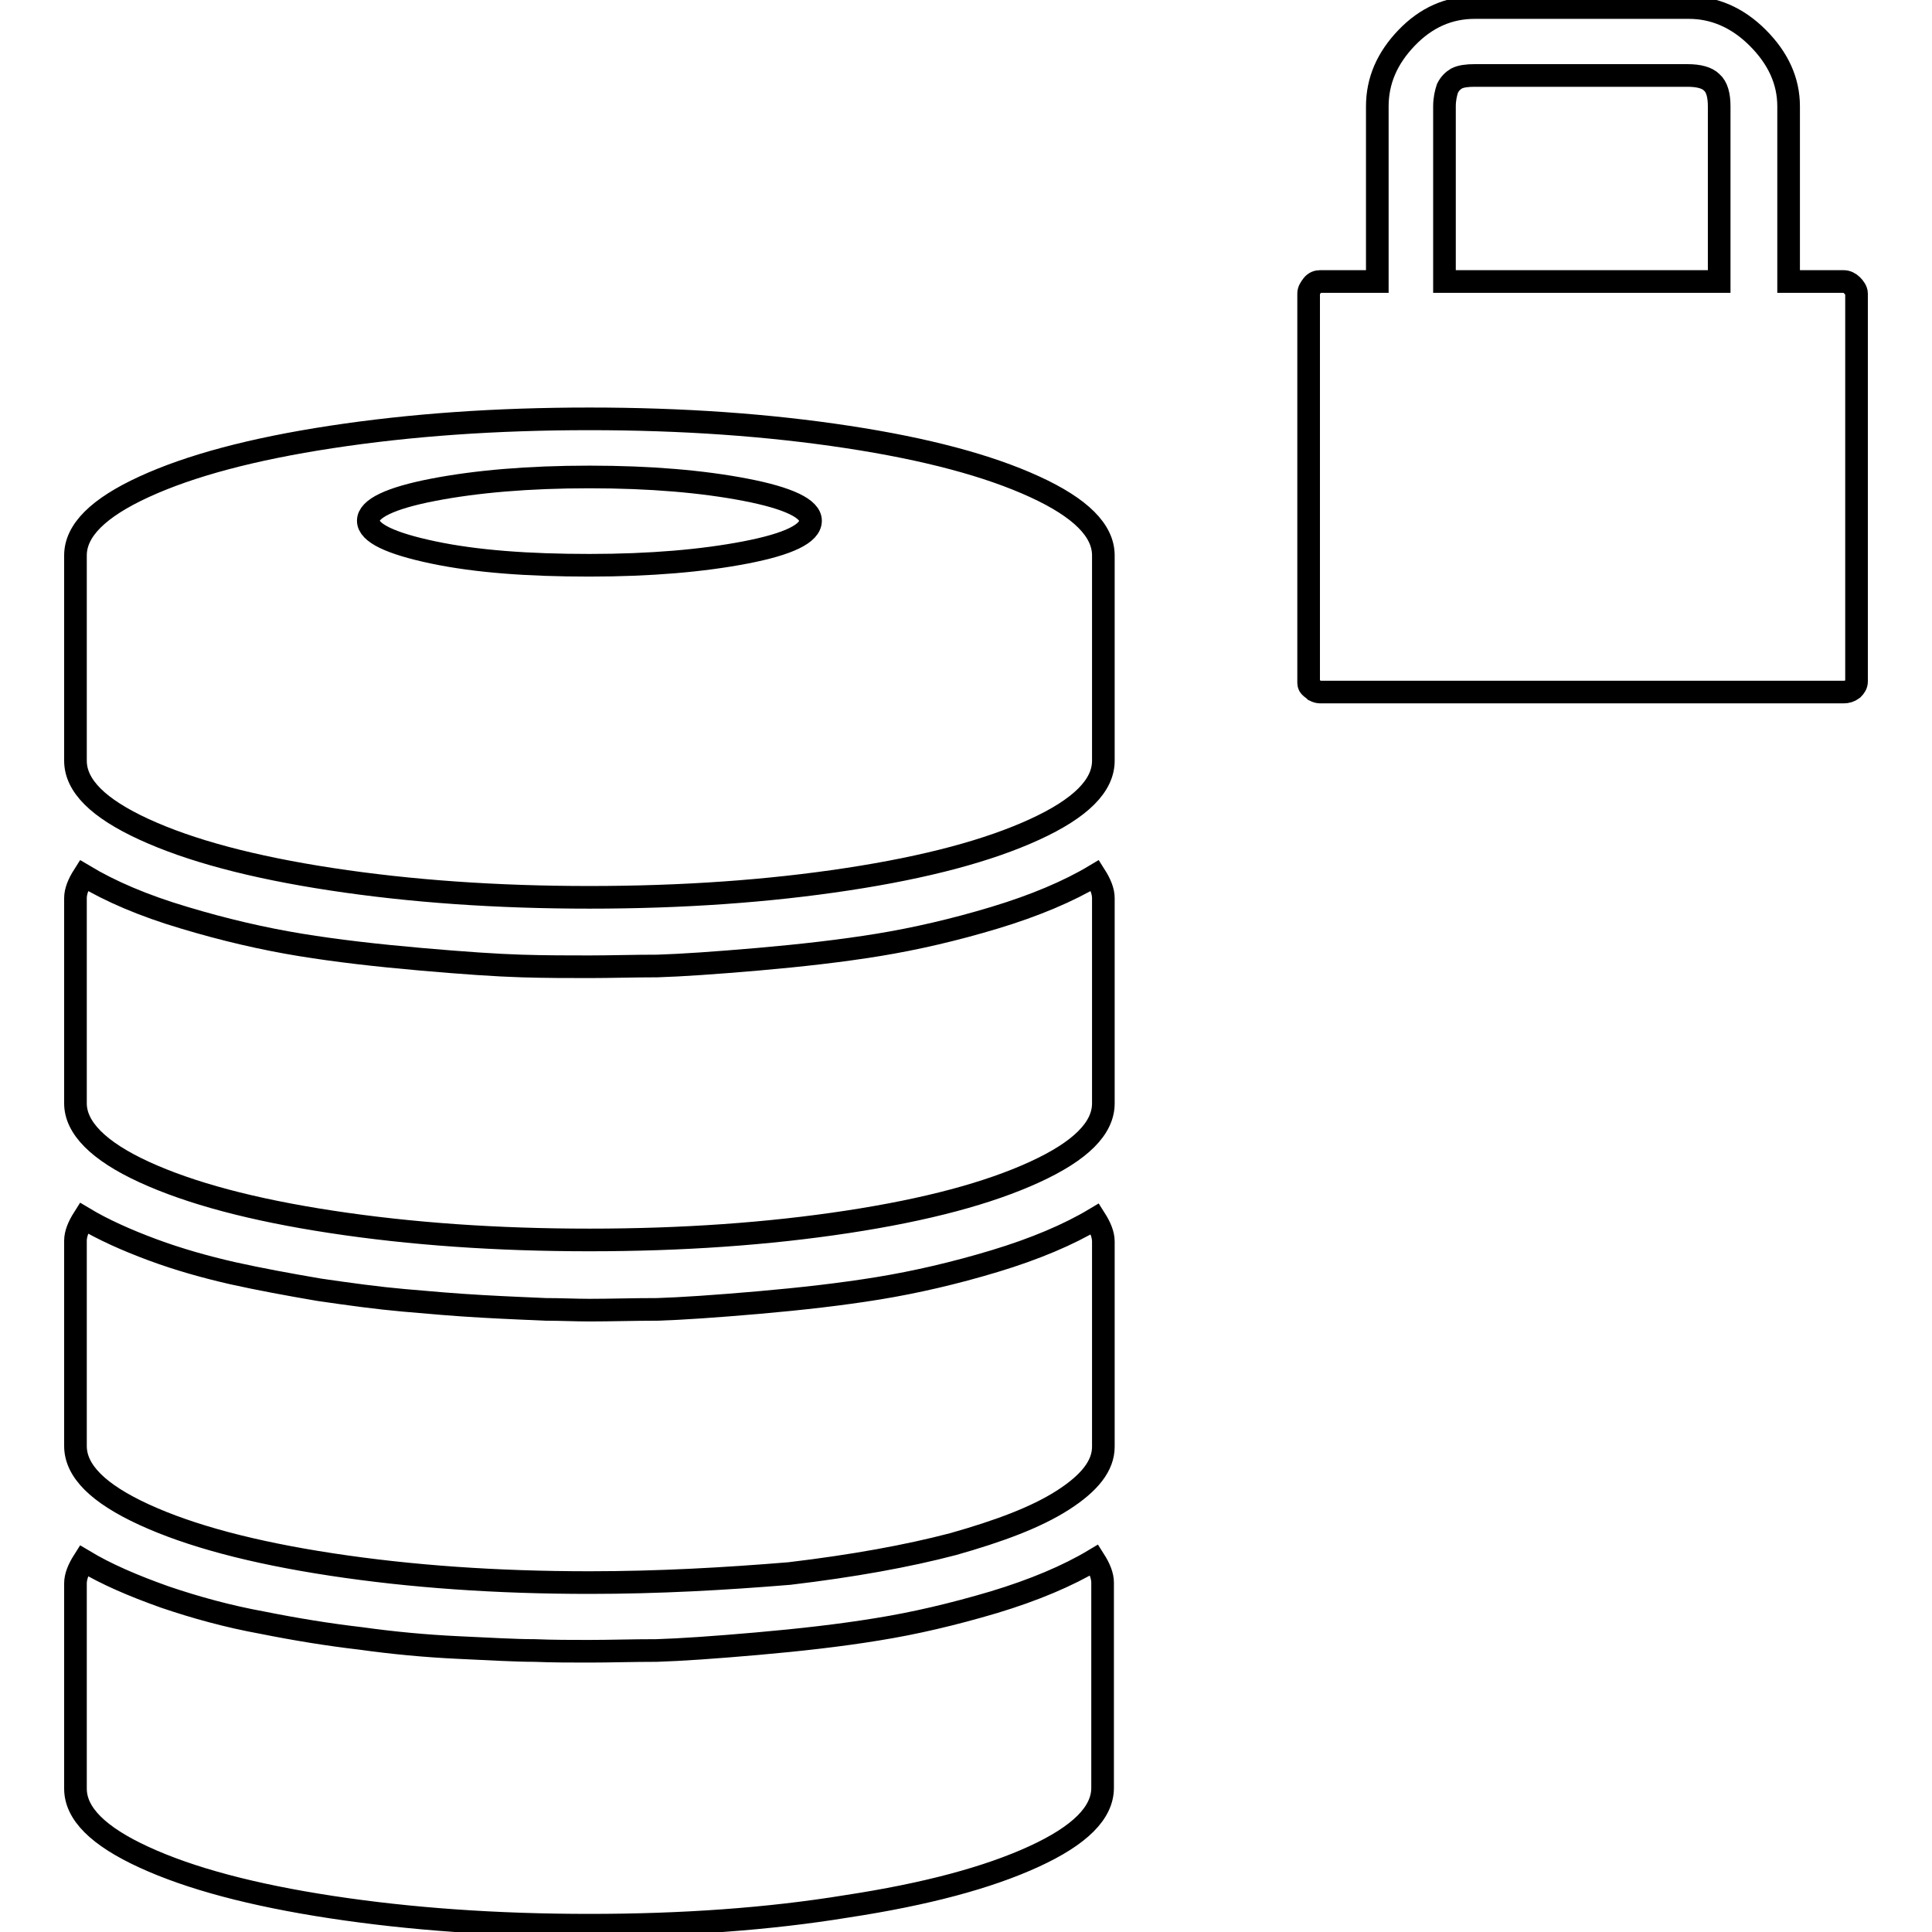 <?xml version="1.0" encoding="utf-8"?>
<!-- Svg Vector Icons : http://www.onlinewebfonts.com/icon -->
<!DOCTYPE svg PUBLIC "-//W3C//DTD SVG 1.1//EN" "http://www.w3.org/Graphics/SVG/1.1/DTD/svg11.dtd">
<svg version="1.1" xmlns="http://www.w3.org/2000/svg" xmlns:xlink="http://www.w3.org/1999/xlink" x="0px" y="0px" viewBox="0 0 256 256" enable-background="new 0 0 256 256" xml:space="preserve">
<g><g><g><path stroke-width="3" fill-opacity="0" stroke="#000000"  d="M174.9,91.7c-0.2,0-0.5-0.1-0.7-0.2c-0.2-0.2-0.4-0.3-0.6-0.5c-0.2-0.2-0.2-0.4-0.2-0.7V38.9c0-0.4,0.2-0.7,0.5-1.1s0.7-0.5,1-0.5h7.6V14.1c0-3.4,1.3-6.4,3.9-9.1s5.6-4,9-4h28.4c3.3,0,6.4,1.3,9.1,4c2.7,2.7,4.1,5.7,4.1,9.1v23.2h7.3c0.4,0,0.8,0.2,1.1,0.5s0.6,0.7,0.6,1.1v51.4c0,0.4-0.2,0.7-0.5,1c-0.4,0.3-0.8,0.4-1.2,0.4H174.9L174.9,91.7z M191.5,37.3h36.3V14.1c0-1.5-0.3-2.6-1-3.2c-0.6-0.6-1.7-0.9-3.2-0.9h-28.2c-1,0-1.8,0.1-2.4,0.4c-0.5,0.3-0.9,0.7-1.2,1.3c-0.2,0.6-0.4,1.4-0.4,2.4V37.3z M78.1,118.9c-12.3,0-23.7-0.8-34.2-2.4s-18.7-3.8-24.8-6.6c-6.1-2.8-9.1-5.8-9.1-9.1V73.6c0-3.3,3-6.3,9.1-9.1c6.1-2.8,14.3-5,24.8-6.6c10.5-1.6,21.8-2.4,34.2-2.4c12.3,0,23.7,0.8,34.2,2.4c10.5,1.6,18.7,3.8,24.8,6.6c6.1,2.8,9.1,5.8,9.1,9.1v27.2c0,3.3-3,6.3-9.1,9.1s-14.3,5-24.8,6.6C101.8,118.1,90.4,118.9,78.1,118.9z M78.1,74.9c8.1,0,15-0.6,20.7-1.7c5.7-1.1,8.6-2.5,8.6-4.2c0-1.6-2.9-3-8.6-4.1s-12.6-1.7-20.7-1.7c-8.1,0-15,0.6-20.7,1.7c-5.7,1.1-8.6,2.5-8.6,4.1s2.9,3,8.6,4.2C63.1,74.4,70,74.9,78.1,74.9z M78.1,164.3c-12.3,0-23.7-0.8-34.2-2.4c-10.5-1.6-18.7-3.8-24.8-6.6c-6.1-2.8-9.1-5.9-9.1-9.1v-27.2c0-0.9,0.4-1.9,1.1-3c3.5,2.1,7.9,4,13.3,5.6c5.3,1.6,10.5,2.8,15.4,3.6c4.9,0.8,10.2,1.4,15.9,1.9c5.7,0.5,10.1,0.8,13.4,0.9c3.2,0.1,6.2,0.1,9,0.1c2.8,0,5.8-0.1,9-0.1c3.2-0.1,7.6-0.4,13.4-0.9c5.7-0.5,11-1.1,15.9-1.9c4.9-0.8,10.1-2,15.4-3.6c5.3-1.6,9.8-3.5,13.3-5.6c0.7,1.1,1.1,2.1,1.1,3v27.2c0,3.3-3,6.3-9.1,9.1c-6.1,2.8-14.3,5-24.8,6.6C101.8,163.5,90.4,164.3,78.1,164.3z M78.1,209.7c-12.3,0-23.7-0.8-34.2-2.4s-18.7-3.8-24.8-6.6c-6.1-2.8-9.1-5.8-9.1-9.1v-27.2c0-0.9,0.4-1.9,1.1-3c2.5,1.5,5.6,2.9,9.1,4.2c3.5,1.3,7.1,2.3,10.6,3.1c3.6,0.8,7.4,1.5,11.5,2.2c4.1,0.6,7.8,1.1,11.2,1.4c3.4,0.3,6.8,0.6,10.4,0.8c3.5,0.2,6.3,0.3,8.4,0.4c2,0,4,0.1,5.8,0.1c2.8,0,5.8-0.1,9-0.1c3.2-0.1,7.6-0.4,13.4-0.9c5.7-0.5,11-1.1,15.9-1.9c4.9-0.8,10.1-2,15.4-3.6c5.3-1.6,9.8-3.5,13.3-5.6c0.7,1.1,1.1,2.1,1.1,3v27.2c0,2.5-1.8,4.8-5.4,7.1s-8.5,4.1-14.5,5.8c-6.1,1.6-13.3,2.9-21.7,3.9C96.1,209.2,87.3,209.7,78.1,209.7z M78.1,255.1c-12.3,0-23.7-0.8-34.2-2.4c-10.5-1.6-18.7-3.8-24.8-6.6c-6.1-2.8-9.1-5.8-9.1-9.1v-27.2c0-0.9,0.4-1.9,1.1-3c3,1.8,6.5,3.3,10.7,4.8c4.1,1.4,8.5,2.6,12.9,3.4c4.5,0.9,8.8,1.6,13.1,2.1c4.3,0.6,8.6,1,12.8,1.2c4.3,0.2,7.7,0.4,10.2,0.4c2.5,0.1,4.9,0.1,7.2,0.1c2.8,0,5.8-0.1,9-0.1c3.2-0.1,7.6-0.4,13.3-0.9c5.7-0.5,11-1.1,15.9-1.9c5-0.8,10.1-2,15.5-3.6c5.3-1.6,9.8-3.5,13.3-5.6c0.7,1.1,1.1,2.1,1.1,3v27.2c0,3.3-3,6.3-9.1,9.1s-14.3,5-24.8,6.6C101.8,254.3,90.4,255.1,78.1,255.1z"/></g></g></g>
</svg>